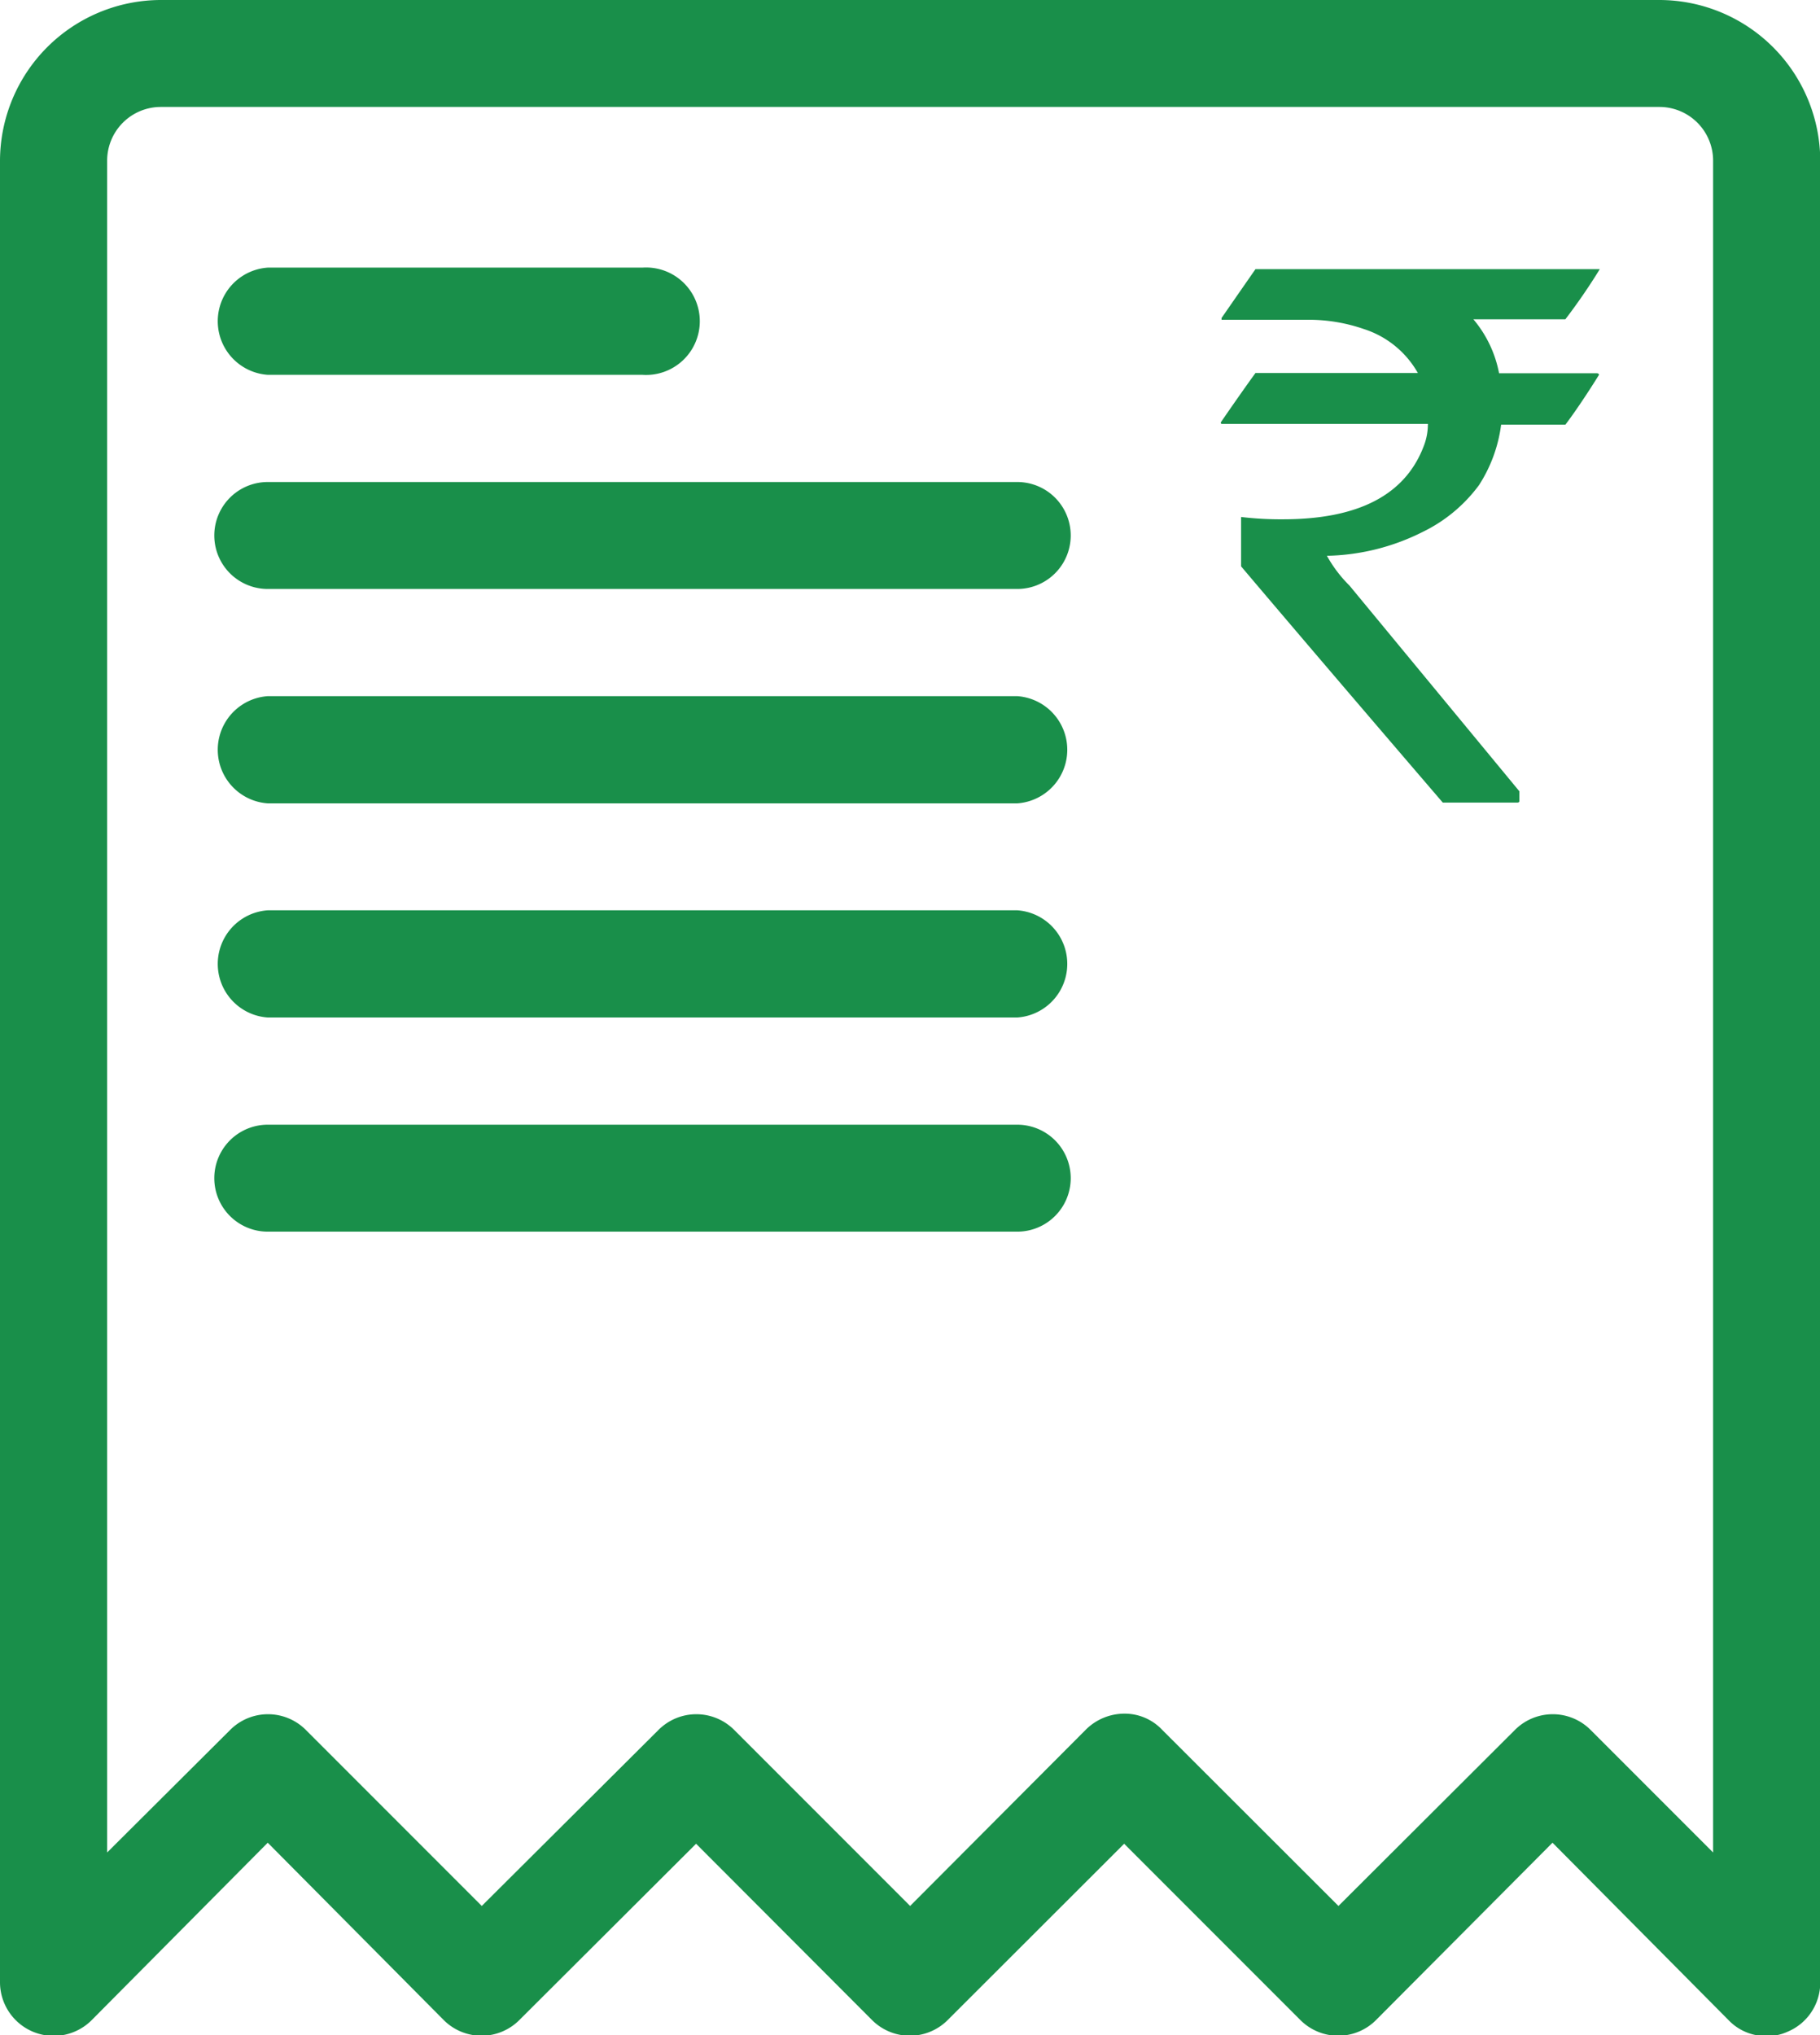 <svg xmlns="http://www.w3.org/2000/svg" viewBox="0 0 70.83 79.17"><title>policy-for-archival-of-documents</title><path d="M79.17,10.42H20.83a6.27,6.27,0,0,0-6.25,6.25V87.5A2.09,2.09,0,0,0,18.15,89L25,82.1,31.85,89a2.08,2.08,0,0,0,2.94,0l6.88-6.86L48.52,89a2.08,2.08,0,0,0,2.94,0l6.87-6.86L65.19,89a2.08,2.08,0,0,0,2.94,0L75,82.1,81.85,89a2,2,0,0,0,1.48.62,1.85,1.85,0,0,0,.8-.16,2.07,2.07,0,0,0,1.29-1.92V16.67A6.27,6.27,0,0,0,79.17,10.42Zm2.08,72.06-4.77-4.77a2.08,2.08,0,0,0-2.94,0l-6.87,6.85-6.86-6.85a2,2,0,0,0-1.48-.63,2.13,2.13,0,0,0-1.48.61L50,84.56l-6.85-6.85a2.08,2.08,0,0,0-2.94,0l-6.88,6.85-6.85-6.85a2.08,2.08,0,0,0-2.94,0l-4.79,4.77V16.67a2.09,2.09,0,0,1,2.08-2.09H79.17a2.09,2.09,0,0,1,2.08,2.09Z" transform="translate(-14.58 -10.42)" style="fill:#198f4a"/><path d="M25,25H39.58a2.09,2.09,0,1,0,0-4.17H25A2.09,2.09,0,0,0,25,25Z" transform="translate(-14.58 -10.42)" style="fill:#198f4a"/><path d="M54.17,29.17H25a2.08,2.08,0,0,0,0,4.16H54.17a2.08,2.08,0,0,0,0-4.16Z" transform="translate(-14.58 -10.42)" style="fill:#198f4a"/><path d="M54.17,37.5H25a2.09,2.09,0,0,0,0,4.17H54.17a2.09,2.09,0,0,0,0-4.17Z" transform="translate(-14.58 -10.42)" style="fill:#198f4a"/><path d="M54.17,45.83H25A2.09,2.09,0,0,0,25,50H54.17a2.09,2.09,0,0,0,0-4.17Z" transform="translate(-14.58 -10.42)" style="fill:#198f4a"/><path d="M54.17,54.17H25a2.08,2.08,0,0,0,0,4.16H54.17a2.08,2.08,0,0,0,0-4.16Z" transform="translate(-14.58 -10.42)" style="fill:#198f4a"/><path d="M62.12,22.79v.07h3.54a6.57,6.57,0,0,1,2,.36,3.71,3.71,0,0,1,2.1,1.71v0H63.44s-.47.64-1.35,1.92a.05.05,0,0,0,.06.06h8a2.34,2.34,0,0,1-.16.86c-.72,1.9-2.54,2.85-5.48,2.85a13,13,0,0,1-1.63-.09l0,.07v1.85s2.61,3.09,7.85,9.19h2.91s.07,0,.07-.06v-.38l-6.61-8a5.13,5.13,0,0,1-.88-1.16v0a8.65,8.65,0,0,0,3.73-.93,5.94,5.94,0,0,0,2.19-1.82A5.66,5.66,0,0,0,73,26.94H75.5S76,26.3,76.81,25c0,0,0-.05-.07-.06H72.92a4.57,4.57,0,0,0-1-2.1H75.5a23.52,23.52,0,0,0,1.34-1.95v0H63.44S63,21.52,62.12,22.79Z" transform="translate(-14.58 -10.42)" style="fill:#198f4a"/></svg>